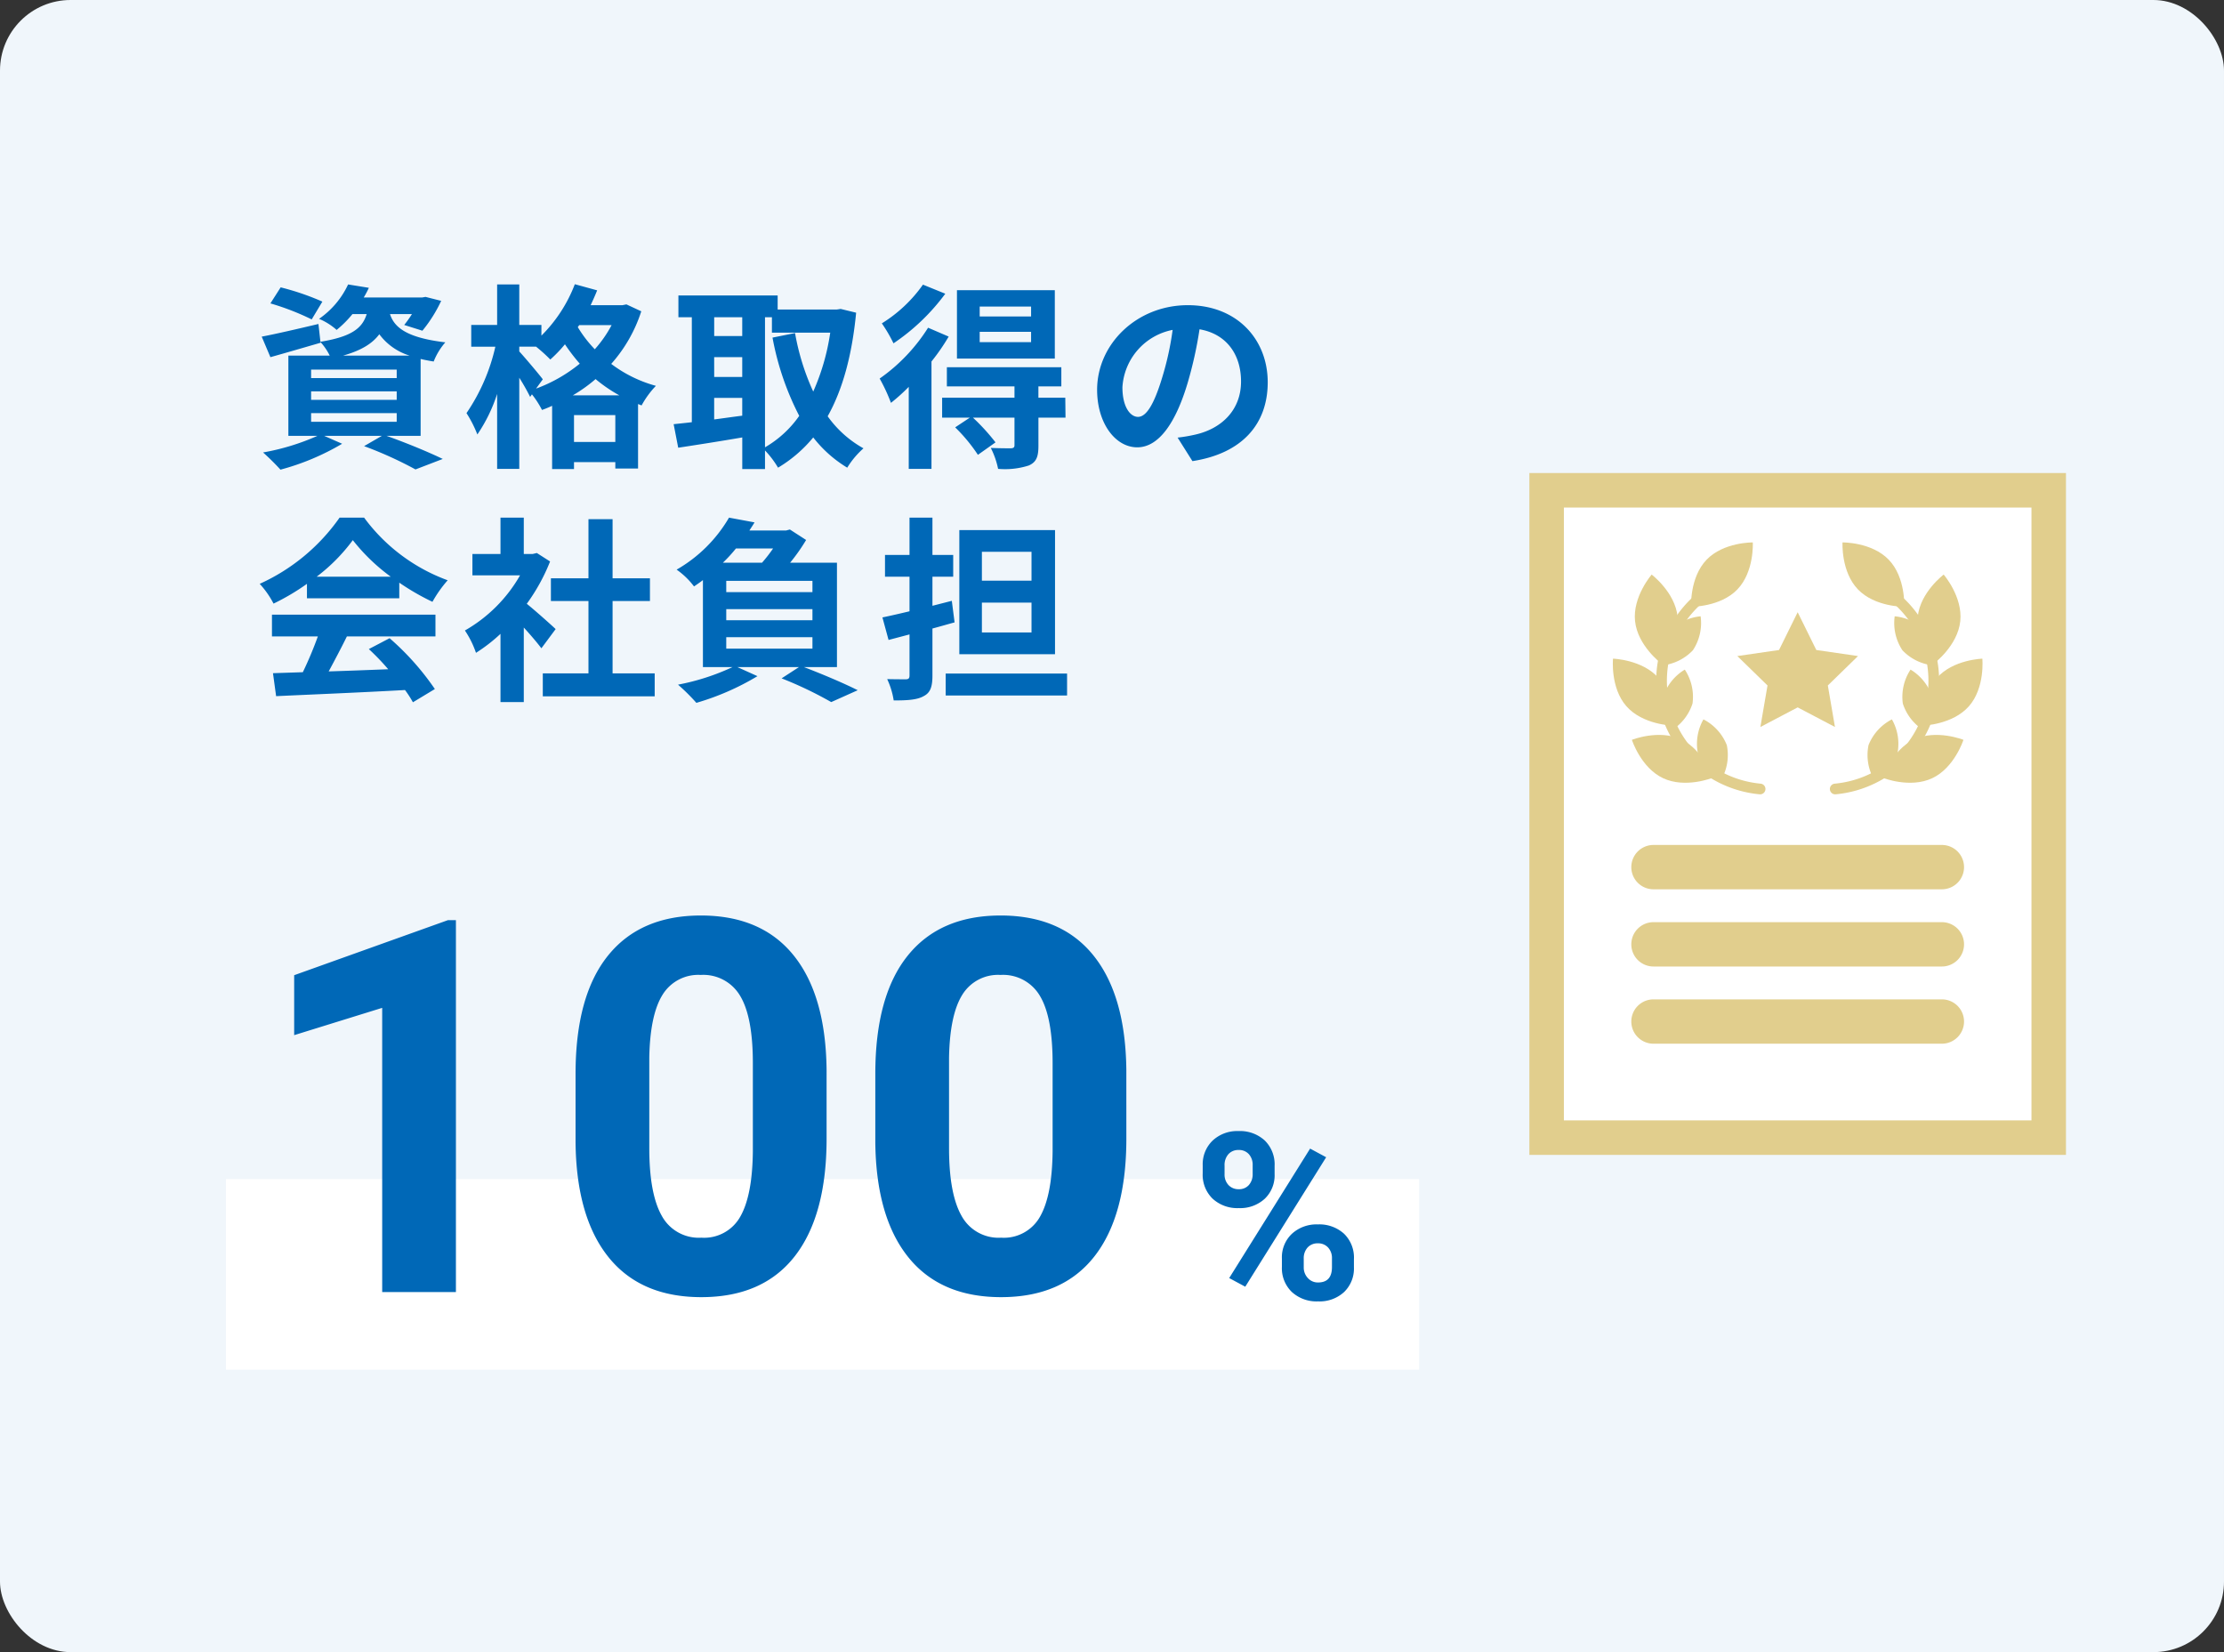 <svg xmlns="http://www.w3.org/2000/svg" xmlns:xlink="http://www.w3.org/1999/xlink" width="315" height="234" viewBox="0 0 315 234">
  <rect x="0" y="0" width="315" height="234" fill="#333333" stroke="none"/>
  <defs>
    <clipPath id="clip-path">
      <rect id="長方形_21945" data-name="長方形 21945" width="76" height="96.574" fill="none"/>
    </clipPath>
  </defs>
  <g id="グループ_47132" data-name="グループ 47132" transform="translate(-3947 8060)">
    <rect id="長方形_22104" data-name="長方形 22104" width="315" height="234" rx="10" transform="translate(3947 -8060)" fill="#f0f6fb"/>
    <g id="グループ_47106" data-name="グループ 47106" transform="translate(172 1534)">
      <path id="パス_18290" data-name="パス 18290" d="M9.66-21.28A36.42,36.42,0,0,0,3.752-23.3L2.3-21.028A36.057,36.057,0,0,1,8.148-18.76ZM8.064-5.488H20.188v1.232H8.064Zm0-3.08H20.188v1.2H8.064Zm0-3.08H20.188v1.2H8.064ZM12.6-13.636c2.576-.728,4.144-1.708,5.124-3.024a8.411,8.411,0,0,0,4.284,3.024ZM23.576-2.268V-13.16c.56.14,1.176.252,1.848.364a9.3,9.3,0,0,1,1.652-2.716c-5.656-.672-7.252-2.212-7.84-4h3.108a15.937,15.937,0,0,1-1.092,1.54l2.576.812a19.871,19.871,0,0,0,2.66-4.228l-2.212-.56-.5.084h-8.26a12.859,12.859,0,0,0,.728-1.372l-2.94-.476a12.158,12.158,0,0,1-4.116,4.872,8.912,8.912,0,0,1,2.492,1.568,15.392,15.392,0,0,0,2.24-2.24h2.016c-.616,1.988-2.1,3.192-6.552,3.92l-.28-2.52c-2.968.7-5.964,1.4-8.036,1.792L2.3-13.412C4.4-14,7-14.756,9.408-15.456l-.028-.112A8.358,8.358,0,0,1,10.7-13.636H4.844V-2.268H8.96A32.878,32.878,0,0,1,1.26.084,33.771,33.771,0,0,1,3.724,2.52,34.7,34.7,0,0,0,12.46-1.148L9.912-2.268h8.176L15.568-.812a55.21,55.21,0,0,1,7.28,3.3l3.864-1.484c-1.9-.924-5.124-2.268-7.98-3.276Zm21.56-5.74a21.69,21.69,0,0,0,3.22-2.3,20.869,20.869,0,0,0,3.36,2.3ZM45.3-1.4V-5.208h5.852V-1.4ZM40.88-10.276c-.476-.644-2.576-3.136-3.332-3.948V-14.9h2.38a23.825,23.825,0,0,1,2.016,1.82,19.117,19.117,0,0,0,2.072-2.156,26.477,26.477,0,0,0,2.1,2.744A21.508,21.508,0,0,1,39.928-8.96Zm9.744-7.672a16.969,16.969,0,0,1-2.38,3.416,17.375,17.375,0,0,1-2.408-3.136l.2-.28Zm2.1-2.94-.56.112H47.656q.5-1.05.924-2.1l-3.164-.868a20.6,20.6,0,0,1-4.732,7.28v-1.512H37.548v-5.74H34.412v5.74H30.744v3.08H34.16a27.29,27.29,0,0,1-4.088,9.408,17.067,17.067,0,0,1,1.54,3.024,22.376,22.376,0,0,0,2.8-5.74V2.408h3.136V-10.5a30.572,30.572,0,0,1,1.54,2.716l.252-.364a13.366,13.366,0,0,1,1.428,2.212A15.36,15.36,0,0,0,42.2-6.524v8.96H45.3v-.98h5.852v.9h3.22V-6.776l.5.2A13,13,0,0,1,56.9-9.352a18.57,18.57,0,0,1-6.328-3.108,20.743,20.743,0,0,0,4.256-7.448Zm19.628,1.82h.98v2.184h8.26A31.758,31.758,0,0,1,79.184-8.54a33.765,33.765,0,0,1-2.576-8.288l-3.192.644A39.672,39.672,0,0,0,77.2-5.1,15.18,15.18,0,0,1,72.352-.644Zm-7.2,11.424h3.976v2.52c-1.344.168-2.688.364-3.976.532Zm0-5.768h3.976v2.8H65.156Zm3.976-5.656v2.66H65.156v-2.66Zm13.944-1.176-.56.084H74.144v-1.988H60.088v3.08h1.9V-4.2c-.952.112-1.82.2-2.576.28L60.06-.588c2.576-.392,5.852-.9,9.072-1.456v4.48h3.22V-.2A13.318,13.318,0,0,1,74.2,2.24a19.181,19.181,0,0,0,4.984-4.284A17.664,17.664,0,0,0,84,2.24,12.086,12.086,0,0,1,86.3-.5,15.4,15.4,0,0,1,81.228-5.04c2.1-3.752,3.444-8.568,4.032-14.672ZM110.04-19.18h-7.28v-1.4h7.28Zm0,3.64h-7.28V-17h7.28ZM113.4-22.9H99.54v9.688H113.4Zm-18.676-.784A19.972,19.972,0,0,1,88.9-18.2a20.662,20.662,0,0,1,1.652,2.828A29.645,29.645,0,0,0,97.888-22.4Zm.728,6.1a25.134,25.134,0,0,1-6.86,7.2,24.847,24.847,0,0,1,1.6,3.444,26.3,26.3,0,0,0,2.52-2.268V2.408h3.22V-12.8a29.566,29.566,0,0,0,2.436-3.528Zm19.432,9.912h-3.808v-1.6h3.248v-2.716H98.112v2.716h9.576v1.6H97.44v2.828h3.92L99.288-3.472A23.586,23.586,0,0,1,102.508.42L105-1.344a29.44,29.44,0,0,0-3.192-3.5h5.88V-.952c0,.308-.112.42-.5.448-.364,0-1.68,0-2.856-.056a11.7,11.7,0,0,1,1.036,2.968,11.084,11.084,0,0,0,4.34-.476c1.092-.476,1.372-1.26,1.372-2.8V-4.844h3.836Zm28.672-2.184c0-6.1-4.368-10.92-11.312-10.92-7.252,0-12.852,5.516-12.852,11.984,0,4.732,2.576,8.148,5.684,8.148,3.052,0,5.46-3.472,7.14-9.128a56.626,56.626,0,0,0,1.68-7.588c3.78.644,5.88,3.528,5.88,7.392,0,4.088-2.8,6.664-6.384,7.5a21.535,21.535,0,0,1-2.6.448l2.1,3.332C139.944.224,143.556-3.948,143.556-9.856Zm-20.58.7a8.814,8.814,0,0,1,7.112-8.12A42.029,42.029,0,0,1,128.6-10.5c-1.148,3.78-2.24,5.544-3.416,5.544C124.1-4.956,122.976-6.328,122.976-9.156ZM8.848,17.684a25.446,25.446,0,0,0,5.124-5.18,27.25,27.25,0,0,0,5.376,5.18ZM7.476,20.736H20.552V18.524a33.835,33.835,0,0,0,4.7,2.716,17.259,17.259,0,0,1,2.156-3.052A25.613,25.613,0,0,1,15.568,9.312H12.1A27.8,27.8,0,0,1,.784,18.692a13.007,13.007,0,0,1,1.96,2.8,32.329,32.329,0,0,0,4.732-2.8ZM2.52,26.14h6.5a53.77,53.77,0,0,1-2.128,5.068l-4.228.14L3.108,34.6c4.76-.224,11.676-.5,18.256-.868a14.844,14.844,0,0,1,1.12,1.736l3.108-1.876a37.658,37.658,0,0,0-6.412-7.2l-2.94,1.54a33.373,33.373,0,0,1,2.744,2.856c-2.856.112-5.74.224-8.428.308.84-1.568,1.764-3.3,2.576-4.956H25.676V23.06H2.52ZM42.7,25.1c-.588-.56-2.744-2.492-4.088-3.584a27.177,27.177,0,0,0,3.3-5.992l-1.876-1.2-.588.14h-1.26V9.312h-3.3v5.152H30.912v3.024H37.66A20.915,20.915,0,0,1,29.848,25.3a13.346,13.346,0,0,1,1.568,3.164,23.171,23.171,0,0,0,3.472-2.688v9.66h3.3V24.88c.952,1.036,1.9,2.156,2.492,2.94Zm8.064,6.272V21.128h5.292v-3.22H50.764V9.536H47.348v8.372h-5.32v3.22h5.32V31.376H40.88v3.248H56.728V31.376Zm16.1-5.124H79.072v1.624H66.864ZM73.5,13.68A21.614,21.614,0,0,1,71.932,15.7H66.388a20.728,20.728,0,0,0,1.848-2.016Zm5.572,6.188H66.864v-1.6H79.072Zm0,3.976H66.864V22.276H79.072Zm3.472,6.636V15.7H75.908a26.288,26.288,0,0,0,2.268-3.22l-2.3-1.484-.532.14H70.14c.252-.392.5-.756.728-1.148l-3.612-.672a20.231,20.231,0,0,1-7.42,7.364,11,11,0,0,1,2.464,2.38c.448-.308.868-.588,1.26-.9V30.48h4.2a32.546,32.546,0,0,1-7.728,2.492,28.334,28.334,0,0,1,2.6,2.576,36.491,36.491,0,0,0,8.652-3.78L68.432,30.48h8.736l-2.464,1.6a54.3,54.3,0,0,1,7.028,3.36l3.752-1.68c-1.82-.924-4.9-2.24-7.616-3.276ZM110.1,18.244h-7.028V14.156H110.1Zm0,7.336h-7.028V21.352H110.1Zm3.332-14.5H99.876V28.66h13.552ZM98.812,21.1l-2.744.7V17.684h2.94V14.6h-2.94V9.312H92.82V14.6H89.348v3.08H92.82v4.9c-1.4.336-2.744.644-3.836.868l.868,3.192,2.968-.784v5.824c0,.392-.14.532-.532.532-.364,0-1.54,0-2.632-.028a11.063,11.063,0,0,1,.924,3.024c1.96,0,3.332-.084,4.256-.616.924-.476,1.232-1.288,1.232-2.912V25.02c1.064-.28,2.1-.588,3.136-.868Zm-.868,10.3v3.108h17.192V31.4Z" transform="translate(3811 -9530)" fill="#0068b7"/>
      <rect id="長方形_21970" data-name="長方形 21970" width="169" height="27" transform="translate(3807 -9427)" fill="#fff"/>
      <g id="グループ_46691" data-name="グループ 46691" transform="translate(3476 -12353)">
        <path id="パス_18291" data-name="パス 18291" d="M-98.426,0h-10.442V-40.252l-12.466,3.866v-8.491l21.788-7.8h1.12Zm52.5-21.752q0,10.912-4.517,16.693T-63.666.723q-8.6,0-13.152-5.673t-4.661-16.26v-9.684q0-11.021,4.571-16.729t13.17-5.709q8.6,0,13.152,5.655t4.661,16.242ZM-56.367-32.4q0-6.547-1.789-9.531a6.044,6.044,0,0,0-5.583-2.984,5.937,5.937,0,0,0-5.438,2.839q-1.752,2.839-1.861,8.879v12.8q0,6.438,1.752,9.566A5.964,5.964,0,0,0-63.666-7.7a5.864,5.864,0,0,0,5.528-3q1.7-3,1.771-9.187Zm52.9,10.647q0,10.912-4.517,16.693T-21.21.723q-8.6,0-13.152-5.673t-4.661-16.26v-9.684q0-11.021,4.571-16.729t13.17-5.709q8.6,0,13.152,5.655t4.661,16.242ZM-13.911-32.4q0-6.547-1.789-9.531a6.044,6.044,0,0,0-5.583-2.984,5.937,5.937,0,0,0-5.438,2.839q-1.752,2.839-1.861,8.879v12.8q0,6.438,1.752,9.566A5.964,5.964,0,0,0-21.21-7.7a5.864,5.864,0,0,0,5.528-3q1.7-3,1.771-9.187Z" transform="translate(462 2942)" fill="#0068b7"/>
        <path id="パス_18292" data-name="パス 18292" d="M-10.651-18.949a4.638,4.638,0,0,1,1.4-3.5A5.084,5.084,0,0,1-5.575-23.8,5.164,5.164,0,0,1-1.869-22.47a4.727,4.727,0,0,1,1.4,3.6v1.16a4.58,4.58,0,0,1-1.4,3.5,5.138,5.138,0,0,1-3.674,1.321,5.171,5.171,0,0,1-3.7-1.329,4.692,4.692,0,0,1-1.41-3.585Zm3.094,1.241A2.171,2.171,0,0,0-7-16.154a1.914,1.914,0,0,0,1.458.588,1.825,1.825,0,0,0,1.434-.6,2.308,2.308,0,0,0,.532-1.6v-1.192a2.26,2.26,0,0,0-.532-1.563,1.864,1.864,0,0,0-1.466-.6,1.869,1.869,0,0,0-1.434.588,2.307,2.307,0,0,0-.548,1.635ZM.564-5.752a4.579,4.579,0,0,1,1.418-3.5,5.155,5.155,0,0,1,3.674-1.329,5.208,5.208,0,0,1,3.7,1.313,4.7,4.7,0,0,1,1.41,3.617V-4.5A4.614,4.614,0,0,1,9.378-1.007,5.107,5.107,0,0,1,5.688.322,5.168,5.168,0,0,1,1.966-1.015,4.672,4.672,0,0,1,.564-4.56ZM3.658-4.5a2.154,2.154,0,0,0,.58,1.515,1.892,1.892,0,0,0,1.45.628q1.966,0,1.966-2.175V-5.752a2.19,2.19,0,0,0-.548-1.555A1.888,1.888,0,0,0,5.656-7.9a1.888,1.888,0,0,0-1.45.588,2.259,2.259,0,0,0-.548,1.6ZM-4.625-1.756-6.9-2.981,4.56-21.318l2.272,1.225Z" transform="translate(480 2943)" fill="#0068b7"/>
      </g>
    </g>
    <g id="グループ_47109" data-name="グループ 47109" transform="translate(4163.616 -7993)">
      <rect id="長方形_21943" data-name="長方形 21943" width="72.506" height="93.079" transform="translate(1.747 1.747)" fill="#fff"/>
      <g id="グループ_46626" data-name="グループ 46626">
        <g id="グループ_46625" data-name="グループ 46625" clip-path="url(#clip-path)">
          <path id="長方形_21944" data-name="長方形 21944" d="M-1.289-4.429H71.217a3.14,3.14,0,0,1,3.14,3.14V91.79a3.14,3.14,0,0,1-3.14,3.14H-1.289a3.14,3.14,0,0,1-3.14-3.14V-1.289A3.14,3.14,0,0,1-1.289-4.429ZM68.077,1.85H1.85v86.8H68.077Z" transform="translate(3.037 3.037)" fill="#e1ce8d"/>
        </g>
      </g>
      <path id="線_518" data-name="線 518" d="M39.558,1.85H-1.289a3.14,3.14,0,0,1-3.14-3.14,3.14,3.14,0,0,1,3.14-3.14H39.558a3.14,3.14,0,0,1,3.14,3.14A3.14,3.14,0,0,1,39.558,1.85Z" transform="translate(18.866 57.106)" fill="#e1ce8d"/>
      <path id="線_519" data-name="線 519" d="M39.558,1.85H-1.289a3.14,3.14,0,0,1-3.14-3.14,3.14,3.14,0,0,1,3.14-3.14H39.558a3.14,3.14,0,0,1,3.14,3.14A3.14,3.14,0,0,1,39.558,1.85Z" transform="translate(18.866 68.041)" fill="#e1ce8d"/>
      <path id="線_520" data-name="線 520" d="M39.558,1.85H-1.289a3.14,3.14,0,0,1-3.14-3.14,3.14,3.14,0,0,1,3.14-3.14H39.558a3.14,3.14,0,0,1,3.14,3.14A3.14,3.14,0,0,1,39.558,1.85Z" transform="translate(18.866 78.976)" fill="#e1ce8d"/>
      <g id="グループ_46628" data-name="グループ 46628">
        <g id="グループ_46627" data-name="グループ 46627" clip-path="url(#clip-path)">
          <path id="パス_10565" data-name="パス 10565" d="M108.527,67.993a.757.757,0,0,1,.059-1.5A14.631,14.631,0,0,0,113.269,38.6a.749.749,0,0,1-.37-1,.739.739,0,0,1,1-.371A16.141,16.141,0,0,1,108.73,68a.739.739,0,0,1-.2-.007" transform="translate(-65.336 -22.498)" fill="#e1ce8d"/>
          <path id="パス_10566" data-name="パス 10566" d="M133.908,100.151c-3.154,1.486-7-.049-7-.049s1.264-3.945,4.417-5.432,7,.049,7,.049-1.264,3.945-4.417,5.432" transform="translate(-76.844 -56.932)" fill="#e1ce8d"/>
          <path id="パス_10567" data-name="パス 10567" d="M125.566,93.308a7.008,7.008,0,0,1-3.312,3.65,7.008,7.008,0,0,1-.776-4.867,7.008,7.008,0,0,1,3.312-3.65,7.008,7.008,0,0,1,.776,4.867" transform="translate(-73.443 -53.552)" fill="#e1ce8d"/>
          <path id="パス_10568" data-name="パス 10568" d="M138.071,74.432a7.009,7.009,0,0,1-1.093,4.806,7.01,7.01,0,0,1-3.066-3.859,7.01,7.01,0,0,1,1.094-4.806,7.01,7.01,0,0,1,3.066,3.859" transform="translate(-81.019 -42.733)" fill="#e1ce8d"/>
          <path id="パス_10569" data-name="パス 10569" d="M135.512,53.6A7.009,7.009,0,0,1,136.6,58.4a7.008,7.008,0,0,1-4.432-2.155,7.008,7.008,0,0,1-1.091-4.806,7.008,7.008,0,0,1,4.432,2.155" transform="translate(-79.336 -31.149)" fill="#e1ce8d"/>
          <path id="パス_10570" data-name="パス 10570" d="M147.881,73.384c-2.305,2.615-6.447,2.731-6.447,2.731s-.4-4.123,1.9-6.738,6.447-2.731,6.447-2.731.4,4.123-1.9,6.738" transform="translate(-85.624 -40.355)" fill="#e1ce8d"/>
          <path id="パス_10571" data-name="パス 10571" d="M145.413,43.051c-.365,3.467-3.675,5.959-3.675,5.959s-2.716-3.128-2.351-6.595,3.674-5.959,3.674-5.959,2.717,3.127,2.352,6.594" transform="translate(-84.381 -22.075)" fill="#e1ce8d"/>
          <path id="パス_10572" data-name="パス 10572" d="M118.979,27.366c2.413,2.516,2.182,6.652,2.182,6.652s-4.142.058-6.556-2.458-2.182-6.653-2.182-6.653,4.142-.058,6.555,2.458" transform="translate(-68.071 -15.082)" fill="#e1ce8d"/>
          <path id="パス_10573" data-name="パス 10573" d="M60.391,67.993a.757.757,0,0,0-.059-1.5A14.631,14.631,0,0,1,55.649,38.6a.749.749,0,0,0,.37-1,.739.739,0,0,0-1-.371A16.141,16.141,0,0,0,60.188,68a.739.739,0,0,0,.2-.007" transform="translate(-27.582 -22.498)" fill="#e1ce8d"/>
          <path id="パス_10574" data-name="パス 10574" d="M41.223,100.151c3.153,1.486,7-.049,7-.049s-1.264-3.945-4.417-5.432-7,.049-7,.049,1.264,3.945,4.417,5.432" transform="translate(-22.287 -56.932)" fill="#e1ce8d"/>
          <path id="パス_10575" data-name="パス 10575" d="M60.238,93.308a7.008,7.008,0,0,0,3.312,3.65,7.008,7.008,0,0,0,.776-4.867,7.008,7.008,0,0,0-3.312-3.65,7.008,7.008,0,0,0-.776,4.867" transform="translate(-36.361 -53.552)" fill="#e1ce8d"/>
          <path id="パス_10576" data-name="パス 10576" d="M47.862,74.432a7.009,7.009,0,0,0,1.093,4.806,7.01,7.01,0,0,0,3.066-3.859,7.01,7.01,0,0,0-1.094-4.806,7.008,7.008,0,0,0-3.066,3.859" transform="translate(-28.914 -42.733)" fill="#e1ce8d"/>
          <path id="パス_10577" data-name="パス 10577" d="M48.492,53.6A7.009,7.009,0,0,0,47.4,58.4a7.008,7.008,0,0,0,4.432-2.155,7.009,7.009,0,0,0,1.091-4.806A7.008,7.008,0,0,0,48.492,53.6" transform="translate(-28.668 -31.149)" fill="#e1ce8d"/>
          <path id="パス_10578" data-name="パス 10578" d="M31.878,73.384c2.3,2.615,6.447,2.731,6.447,2.731s.4-4.123-1.9-6.738-6.447-2.731-6.447-2.731-.4,4.123,1.9,6.738" transform="translate(-18.134 -40.355)" fill="#e1ce8d"/>
          <path id="パス_10579" data-name="パス 10579" d="M37.89,43.051c.365,3.467,3.674,5.959,3.674,5.959s2.717-3.128,2.352-6.595-3.674-5.959-3.674-5.959-2.717,3.127-2.352,6.594" transform="translate(-22.923 -22.075)" fill="#e1ce8d"/>
          <path id="パス_10580" data-name="パス 10580" d="M60.248,27.366c-2.413,2.516-2.182,6.652-2.182,6.652s4.142.058,6.555-2.458S66.8,24.908,66.8,24.908s-4.142-.058-6.555,2.458" transform="translate(-35.156 -15.082)" fill="#e1ce8d"/>
          <path id="パス_10581" data-name="パス 10581" d="M83.211,49.97l2.641,5.351,5.905.858-4.273,4.165,1.009,5.881-5.281-2.776L77.93,66.225l1.009-5.881-4.273-4.165,5.905-.858Z" transform="translate(-45.211 -30.258)" fill="#e1ce8d"/>
        </g>
      </g>
    </g>
  </g>
</svg>
